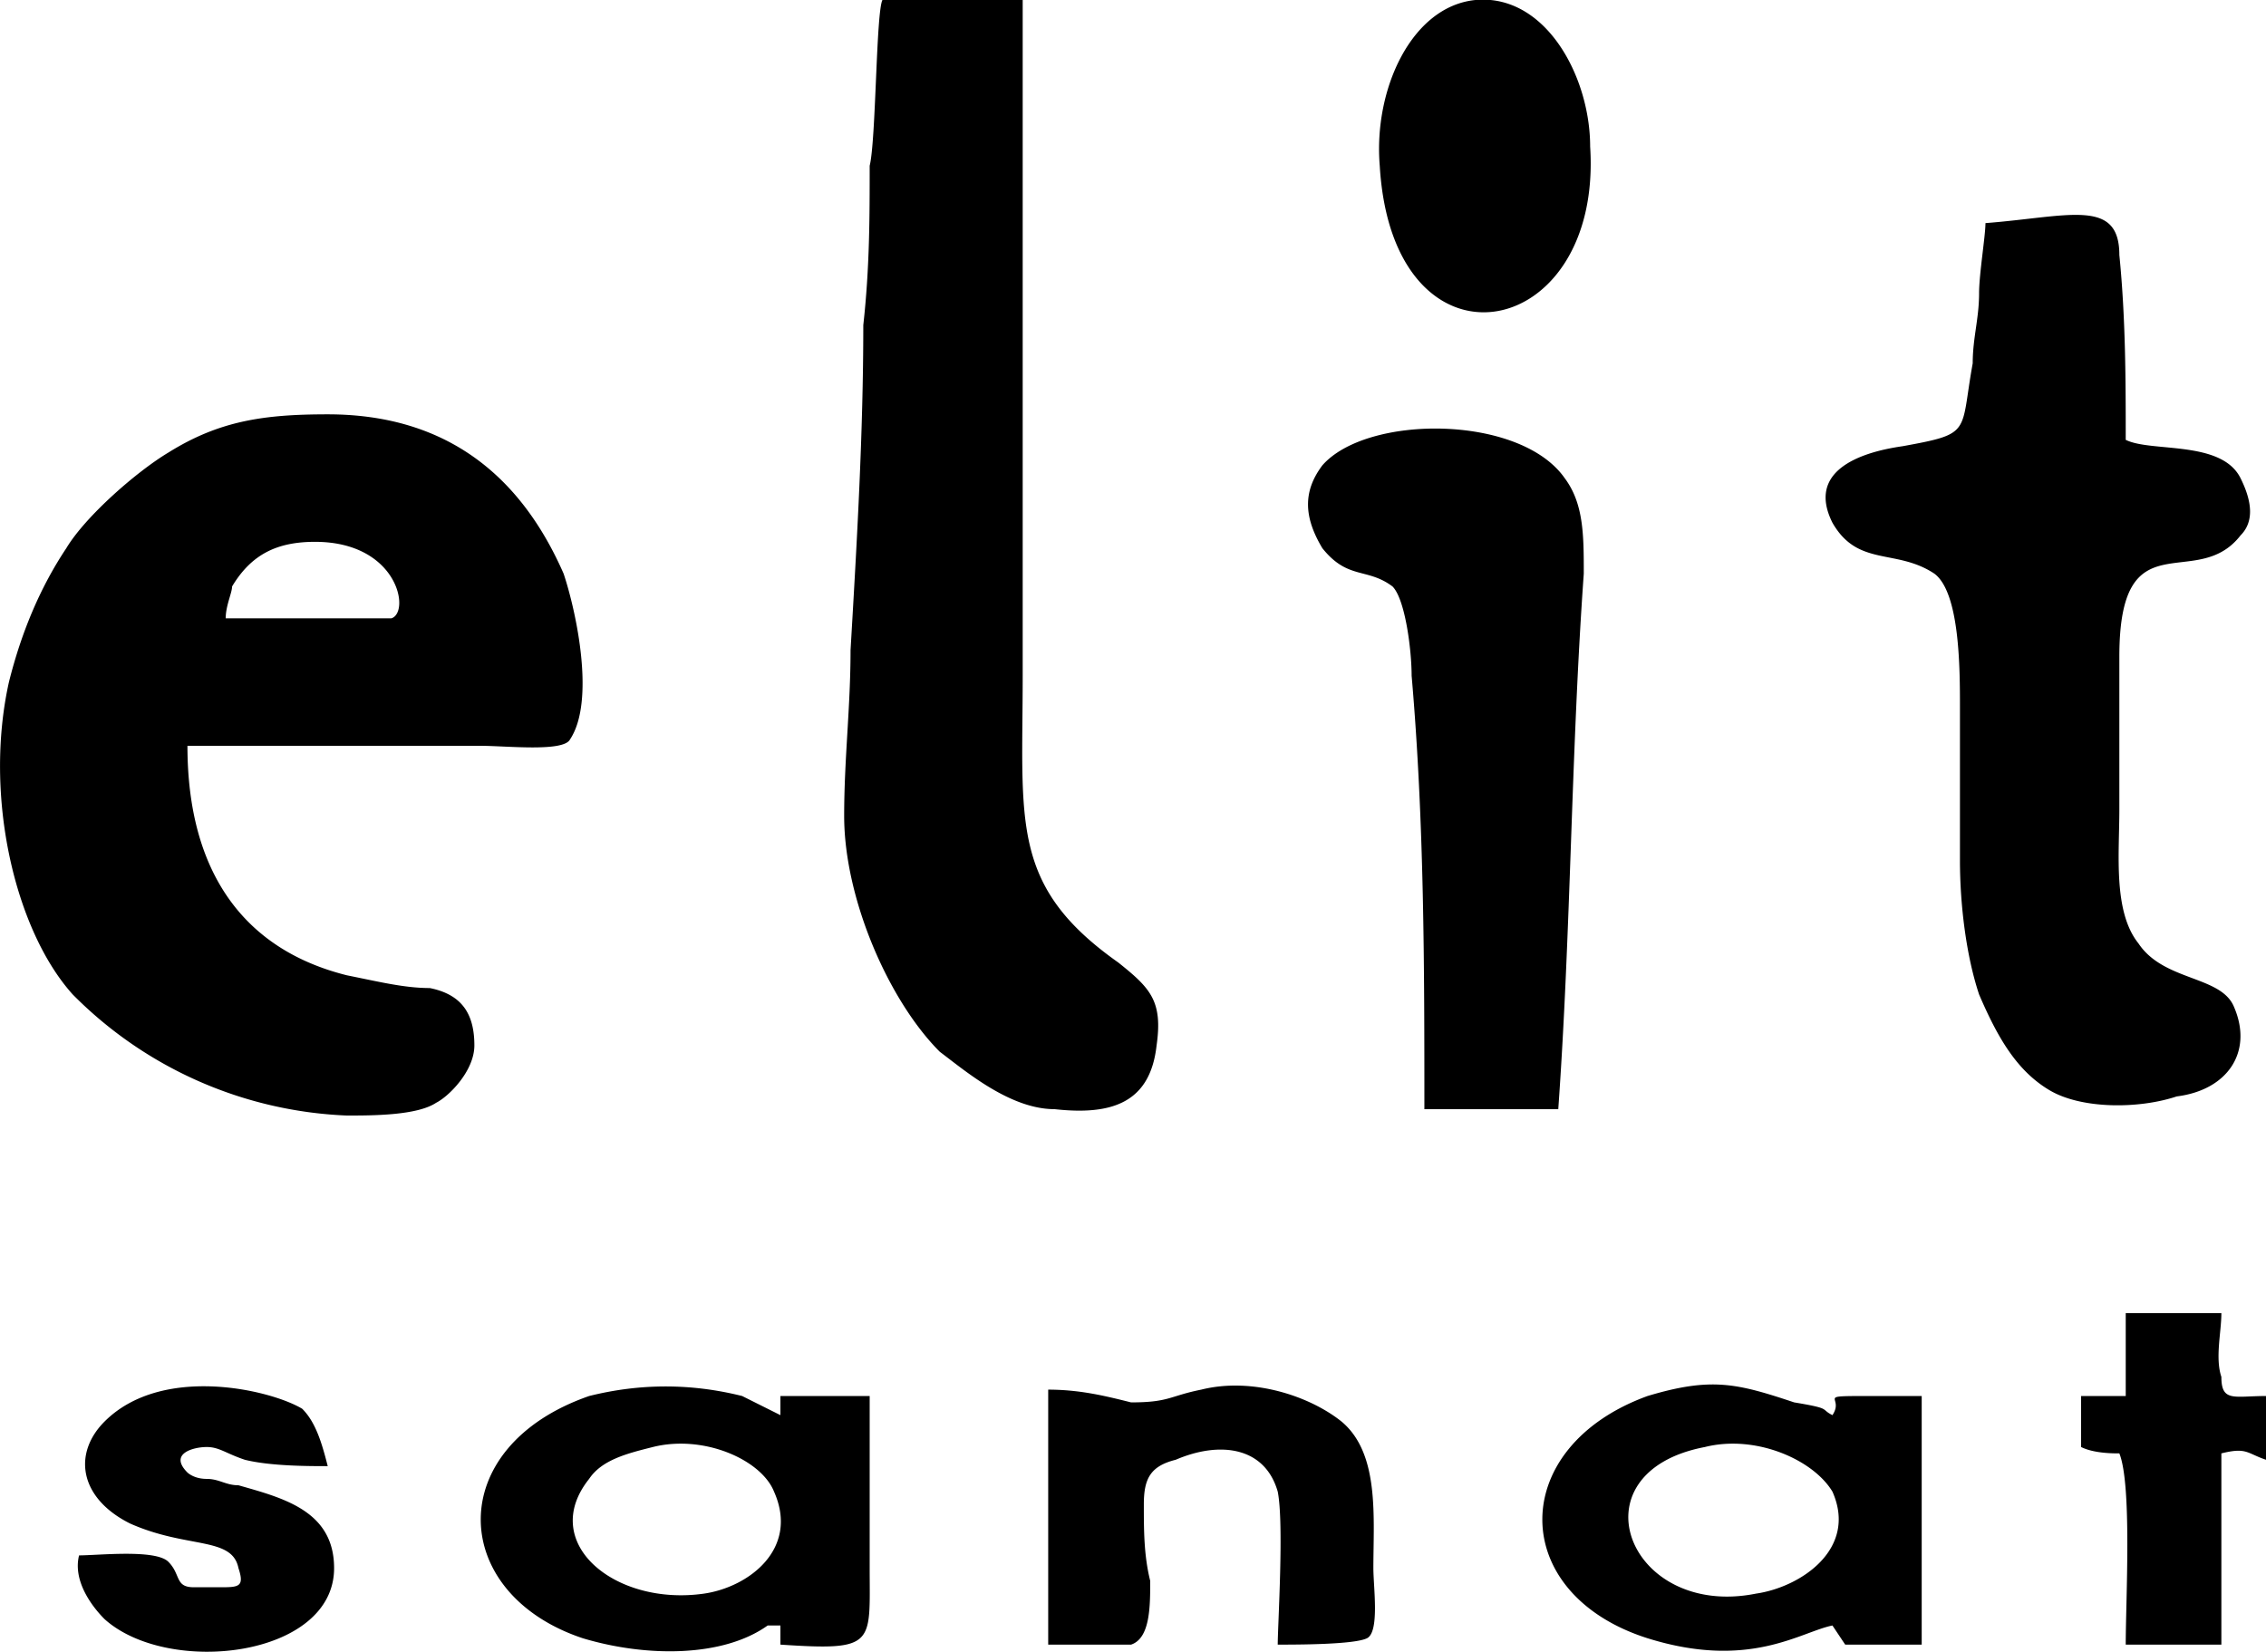 <svg xmlns="http://www.w3.org/2000/svg" fill-rule="evenodd" clip-rule="evenodd" image-rendering="optimizeQuality" shape-rendering="geometricPrecision" text-rendering="geometricPrecision" viewBox="0 0 355.4 259.2"><path d="M311.4 35c0 2-1 8-1 11 0 4-1 7-1 11-2 11 0 11-11 13-7 1-15 4-11 12 4 7 10 4 16 8 4 3 4 15 4 21v24c0 7 1 15 3 21 3 7 6 12 11 15s14 3 20 1c8-1 12-7 9-14-2-5-11-4-15-10-4-5-3-14-3-21v-24c0-22 12-10 19-19 2-2 2-5 0-9-3-6-14-4-18-6 0-9 0-19-1-29 0-9-8-6-21-5zm-95-9c2 34 35 28 33-3 0-11-7-24-18-23-10 1-16 14-15 26zm28 148c2-28 2-56 4-84 0-6 0-11-3-15-7-10-31-10-38-2-3 4-3 8 0 13 4 5 7 3 11 6 2 2 3 10 3 14 2 23 2 46 2 68zM138.4 0c-1 2-1 22-2 26 0 8 0 16-1 25 0 17-1 34-2 51 0 9-1 17-1 26 0 13 7 29 15 37 4 3 11 9 18 9 9 1 15-1 16-10 1-7-1-9-6-13-17-12-15-22-15-45V0zm-103 97c0-2 1-4 1-5 3-5 7-7 13-7 13 0 15 11 12 12zm40 20c4 0 13 1 14-1 4-6 1-20-1-26-7-16-19-25-37-25-10 0-17 1-25 6-5 3-13 10-16 15-4 6-7 13-9 21-4 18 1 39 10 49a64.1 64.1 0 0 0 43 19c4 0 11 0 14-2 2-1 6-5 6-9 0-5-2-8-7-9-4 0-8-1-13-2-16-4-25-16-25-36zm27 110c8-2 17 2 19 7 4 9-4 15-11 16-14 2-26-8-18-18 2-3 6-4 10-5zm20-5l-6-3c-8-2-16-2-24 0-23 8-22 31-1 38 10 3 22 3 29-2h2v3c15 1 14 0 14-12v-27h-14zm145 5c8-2 17 2 20 7 4 9-5 15-12 16-20 4-29-19-8-23zm34-8h-8c-9 0-4 0-6 3-2-1 0-1-6-2-9-3-13-4-23-1-22 8-22 31 0 38 16 5 24-1 29-2l2 3h12zm-137 39h13c3-1 3-6 3-10-1-4-1-8-1-12s1-6 5-7c7-3 14-2 16 5 1 5 0 21 0 24 3 0 12 0 14-1s1-8 1-11c0-8 1-18-5-23-5-4-14-7-22-5-5 1-5 2-11 2-4-1-8-2-13-2zm-132-31c2 0 3 1 6 2 4 1 10 1 13 1-1-4-2-7-4-9-5-3-22-7-31 2-5 5-4 12 4 16 9 4 16 2 17 7 1 3 0 3-3 3h-4c-3 0-2-2-4-4s-11-1-14-1c-1 4 2 8 4 10 10 9 36 6 36-8 0-9-8-11-15-13-2 0-3-1-5-1s-3-1-3-1c-3-3 1-4 3-4zm294 0c2 1 5 1 6 1 2 5 1 23 1 30h15v-30c4-1 4 0 7 1v-10c-5 0-7 1-7-3-1-3 0-7 0-10h-15v13h-7z"/></svg>